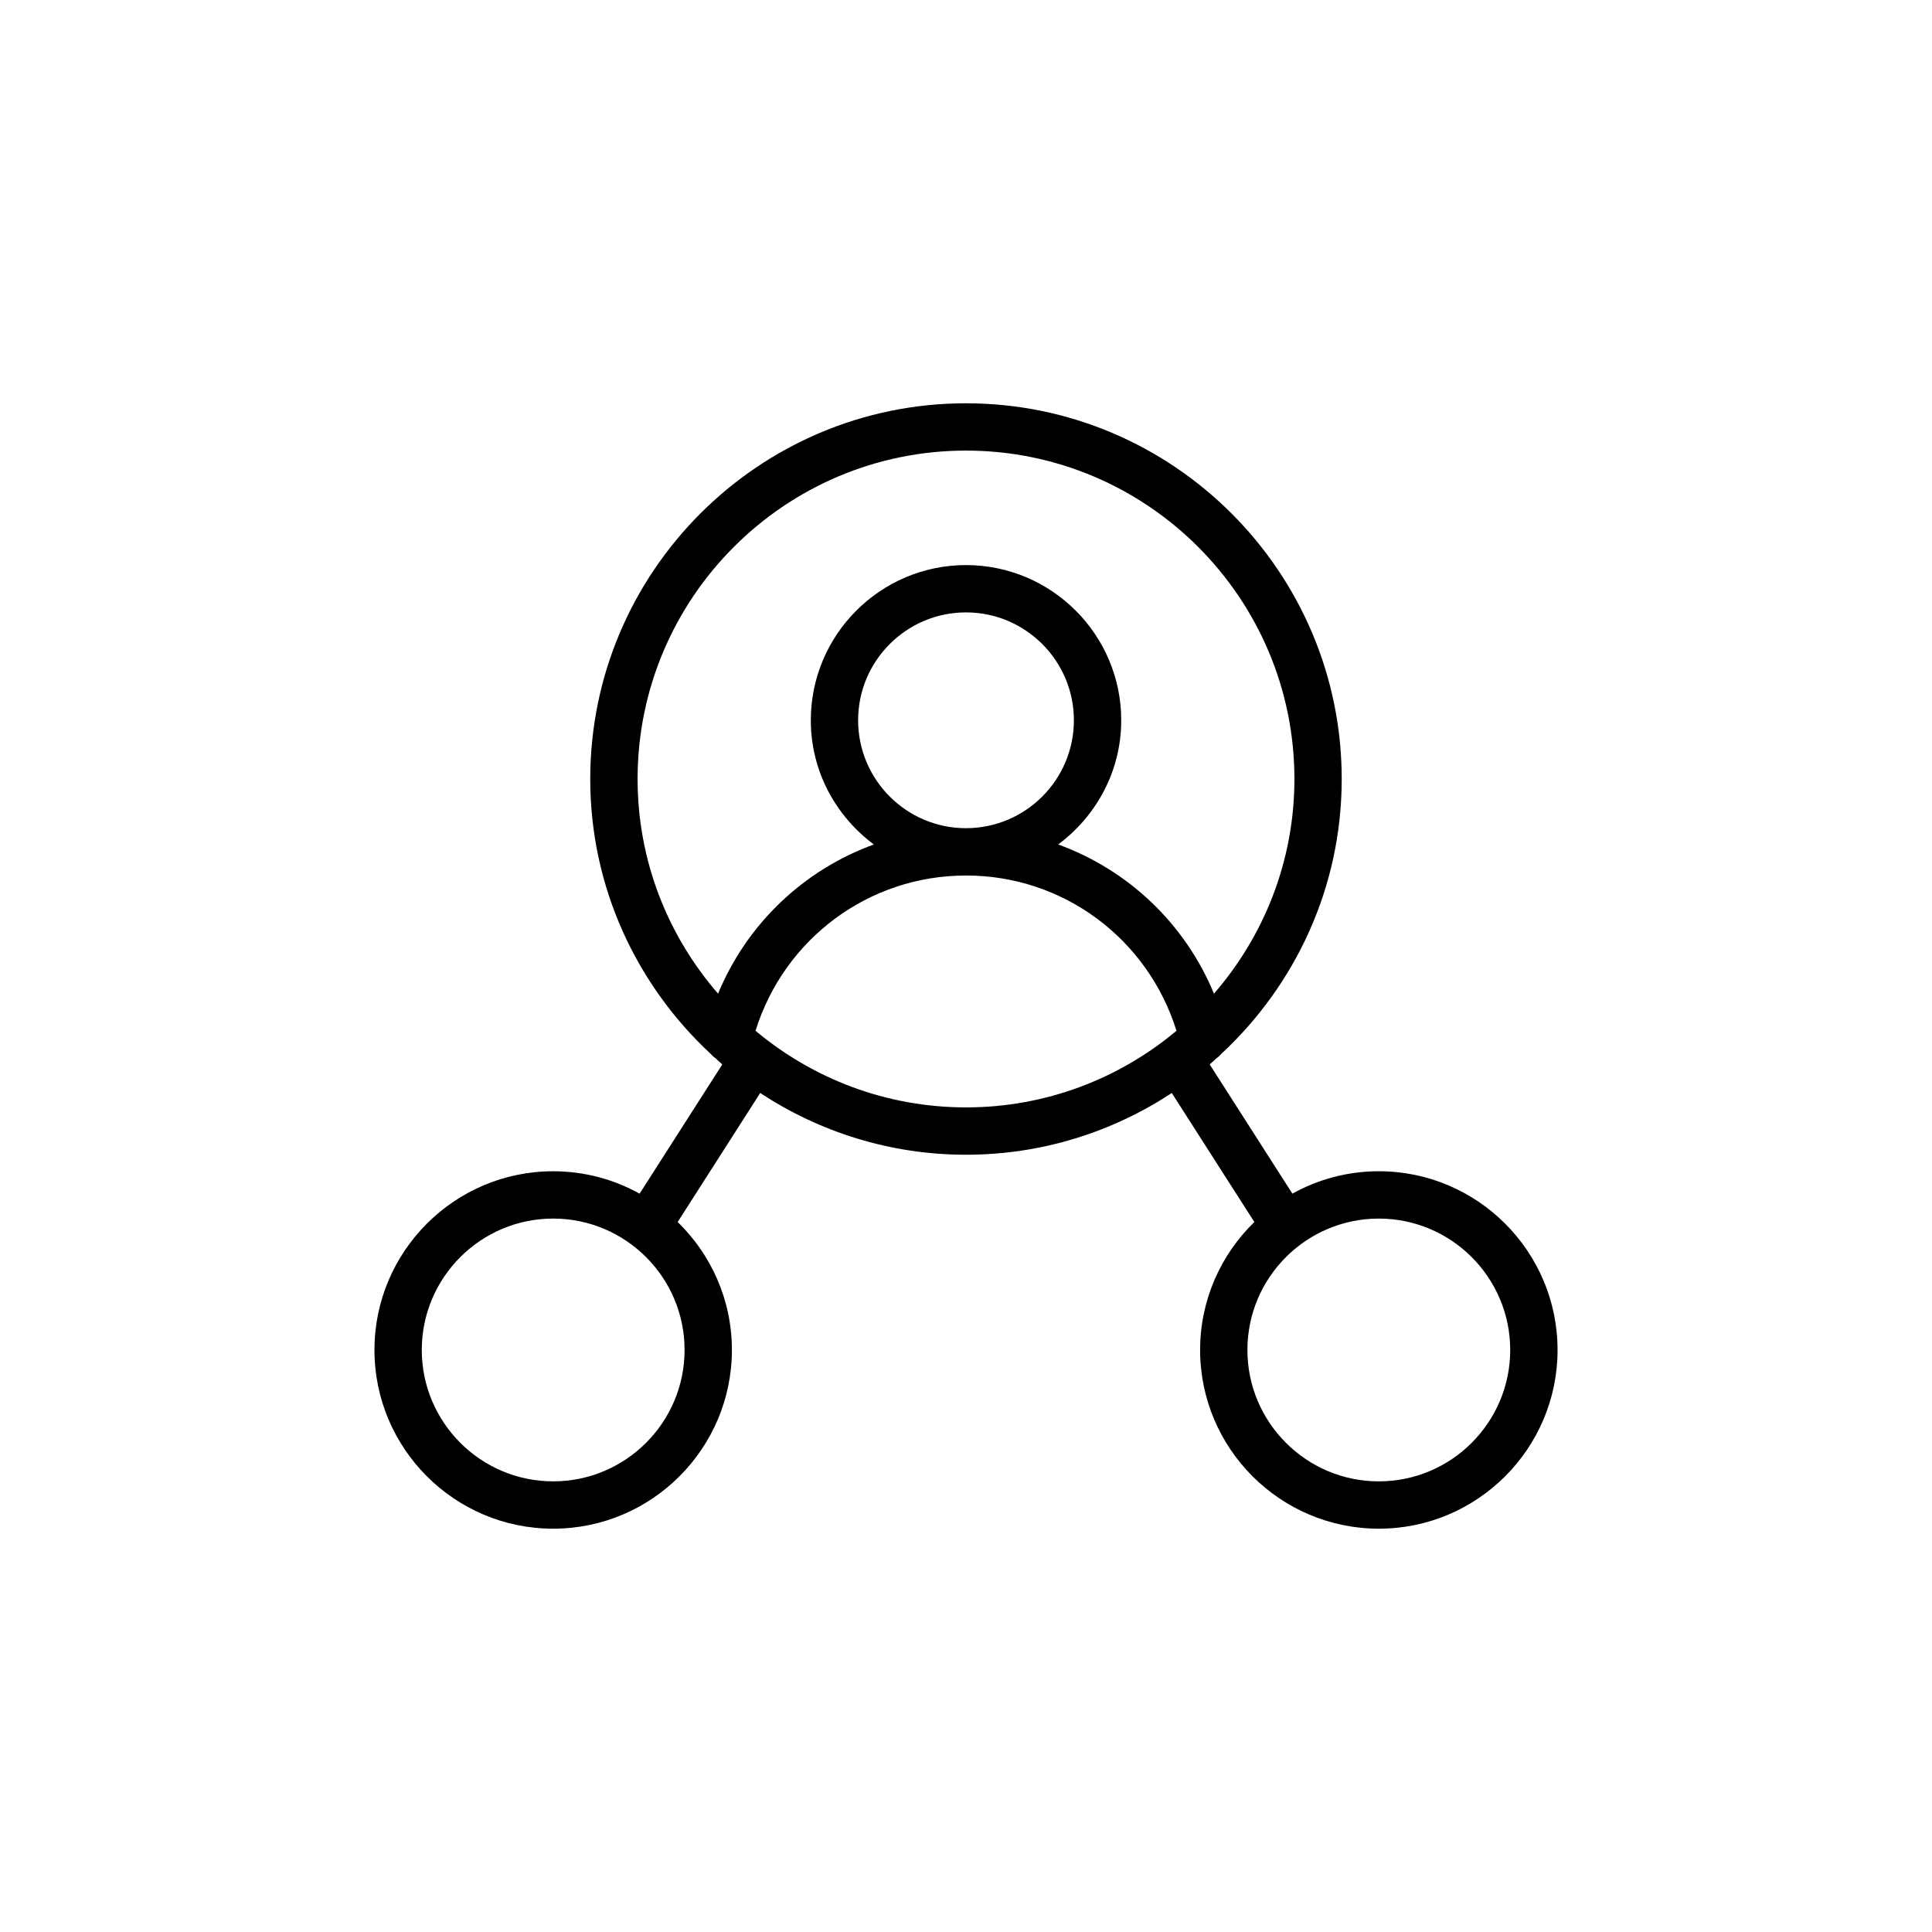 <?xml version="1.0" encoding="UTF-8"?>
<!-- Uploaded to: ICON Repo, www.svgrepo.com, Generator: ICON Repo Mixer Tools -->
<svg fill="#000000" width="800px" height="800px" version="1.1" viewBox="144 144 512 512" xmlns="http://www.w3.org/2000/svg">
 <path d="m509.4 454.39c-8.309 0-16.113 2.164-22.906 5.938l-21.914-34.246c0.625-0.535 1.215-1.109 1.828-1.66 0.496-0.32 0.895-0.723 1.277-1.16 19.559-18.191 31.883-44.062 31.883-72.816 0-54.902-44.664-99.57-99.57-99.57s-99.578 44.668-99.578 99.57c0 28.781 12.348 54.668 31.938 72.863 0.367 0.41 0.738 0.793 1.207 1.098 0.617 0.555 1.215 1.137 1.848 1.68l-21.914 34.246c-6.793-3.773-14.598-5.938-22.906-5.938-26.117 0-47.359 21.246-47.359 47.359 0 26.117 21.242 47.363 47.359 47.363s47.367-21.246 47.367-47.363c0-13.293-5.523-25.301-14.371-33.91l21.875-34.188c15.68 10.309 34.406 16.359 54.535 16.359s38.852-6.047 54.535-16.359l21.879 34.188c-8.848 8.609-14.371 20.621-14.371 33.91 0 26.117 21.25 47.363 47.367 47.363 26.117 0 47.359-21.246 47.359-47.363-0.004-26.117-21.25-47.363-47.367-47.363zm-183.98 47.363c0 19.199-15.621 34.82-34.824 34.82-19.199 0-34.82-15.621-34.82-34.82 0-19.199 15.621-34.82 34.82-34.82 19.203 0 34.824 15.617 34.824 34.82zm-12.453-151.31c0-47.988 39.043-87.031 87.035-87.031s87.031 39.043 87.031 87.031c0 21.75-8.074 41.613-21.316 56.887-7.688-18.586-22.766-32.805-41.289-39.535 10.078-7.504 16.707-19.402 16.707-32.906 0-22.684-18.457-41.137-41.137-41.137-22.676 0-41.125 18.453-41.125 41.137 0 13.504 6.625 25.402 16.703 32.906-18.52 6.731-33.602 20.949-41.285 39.535-13.25-15.273-21.324-35.137-21.324-56.887zm87.035 13.035h-0.027c-15.754-0.012-28.566-12.832-28.566-28.594 0-15.77 12.824-28.594 28.586-28.594 15.77 0 28.598 12.824 28.598 28.594 0 15.762-12.816 28.578-28.574 28.594h-0.016zm-55.781 53.688c7.602-24.344 29.914-41.133 55.758-41.145h0.016c0.008 0 0.012-0.004 0.02-0.004 25.848 0.004 48.16 16.797 55.766 41.145-15.117 12.66-34.562 20.309-55.777 20.309s-40.664-7.648-55.781-20.305zm165.18 119.41c-19.203 0-34.824-15.621-34.824-34.82 0-19.199 15.621-34.82 34.824-34.82 19.199 0 34.82 15.617 34.82 34.82 0 19.199-15.621 34.82-34.82 34.82z"/>
</svg>